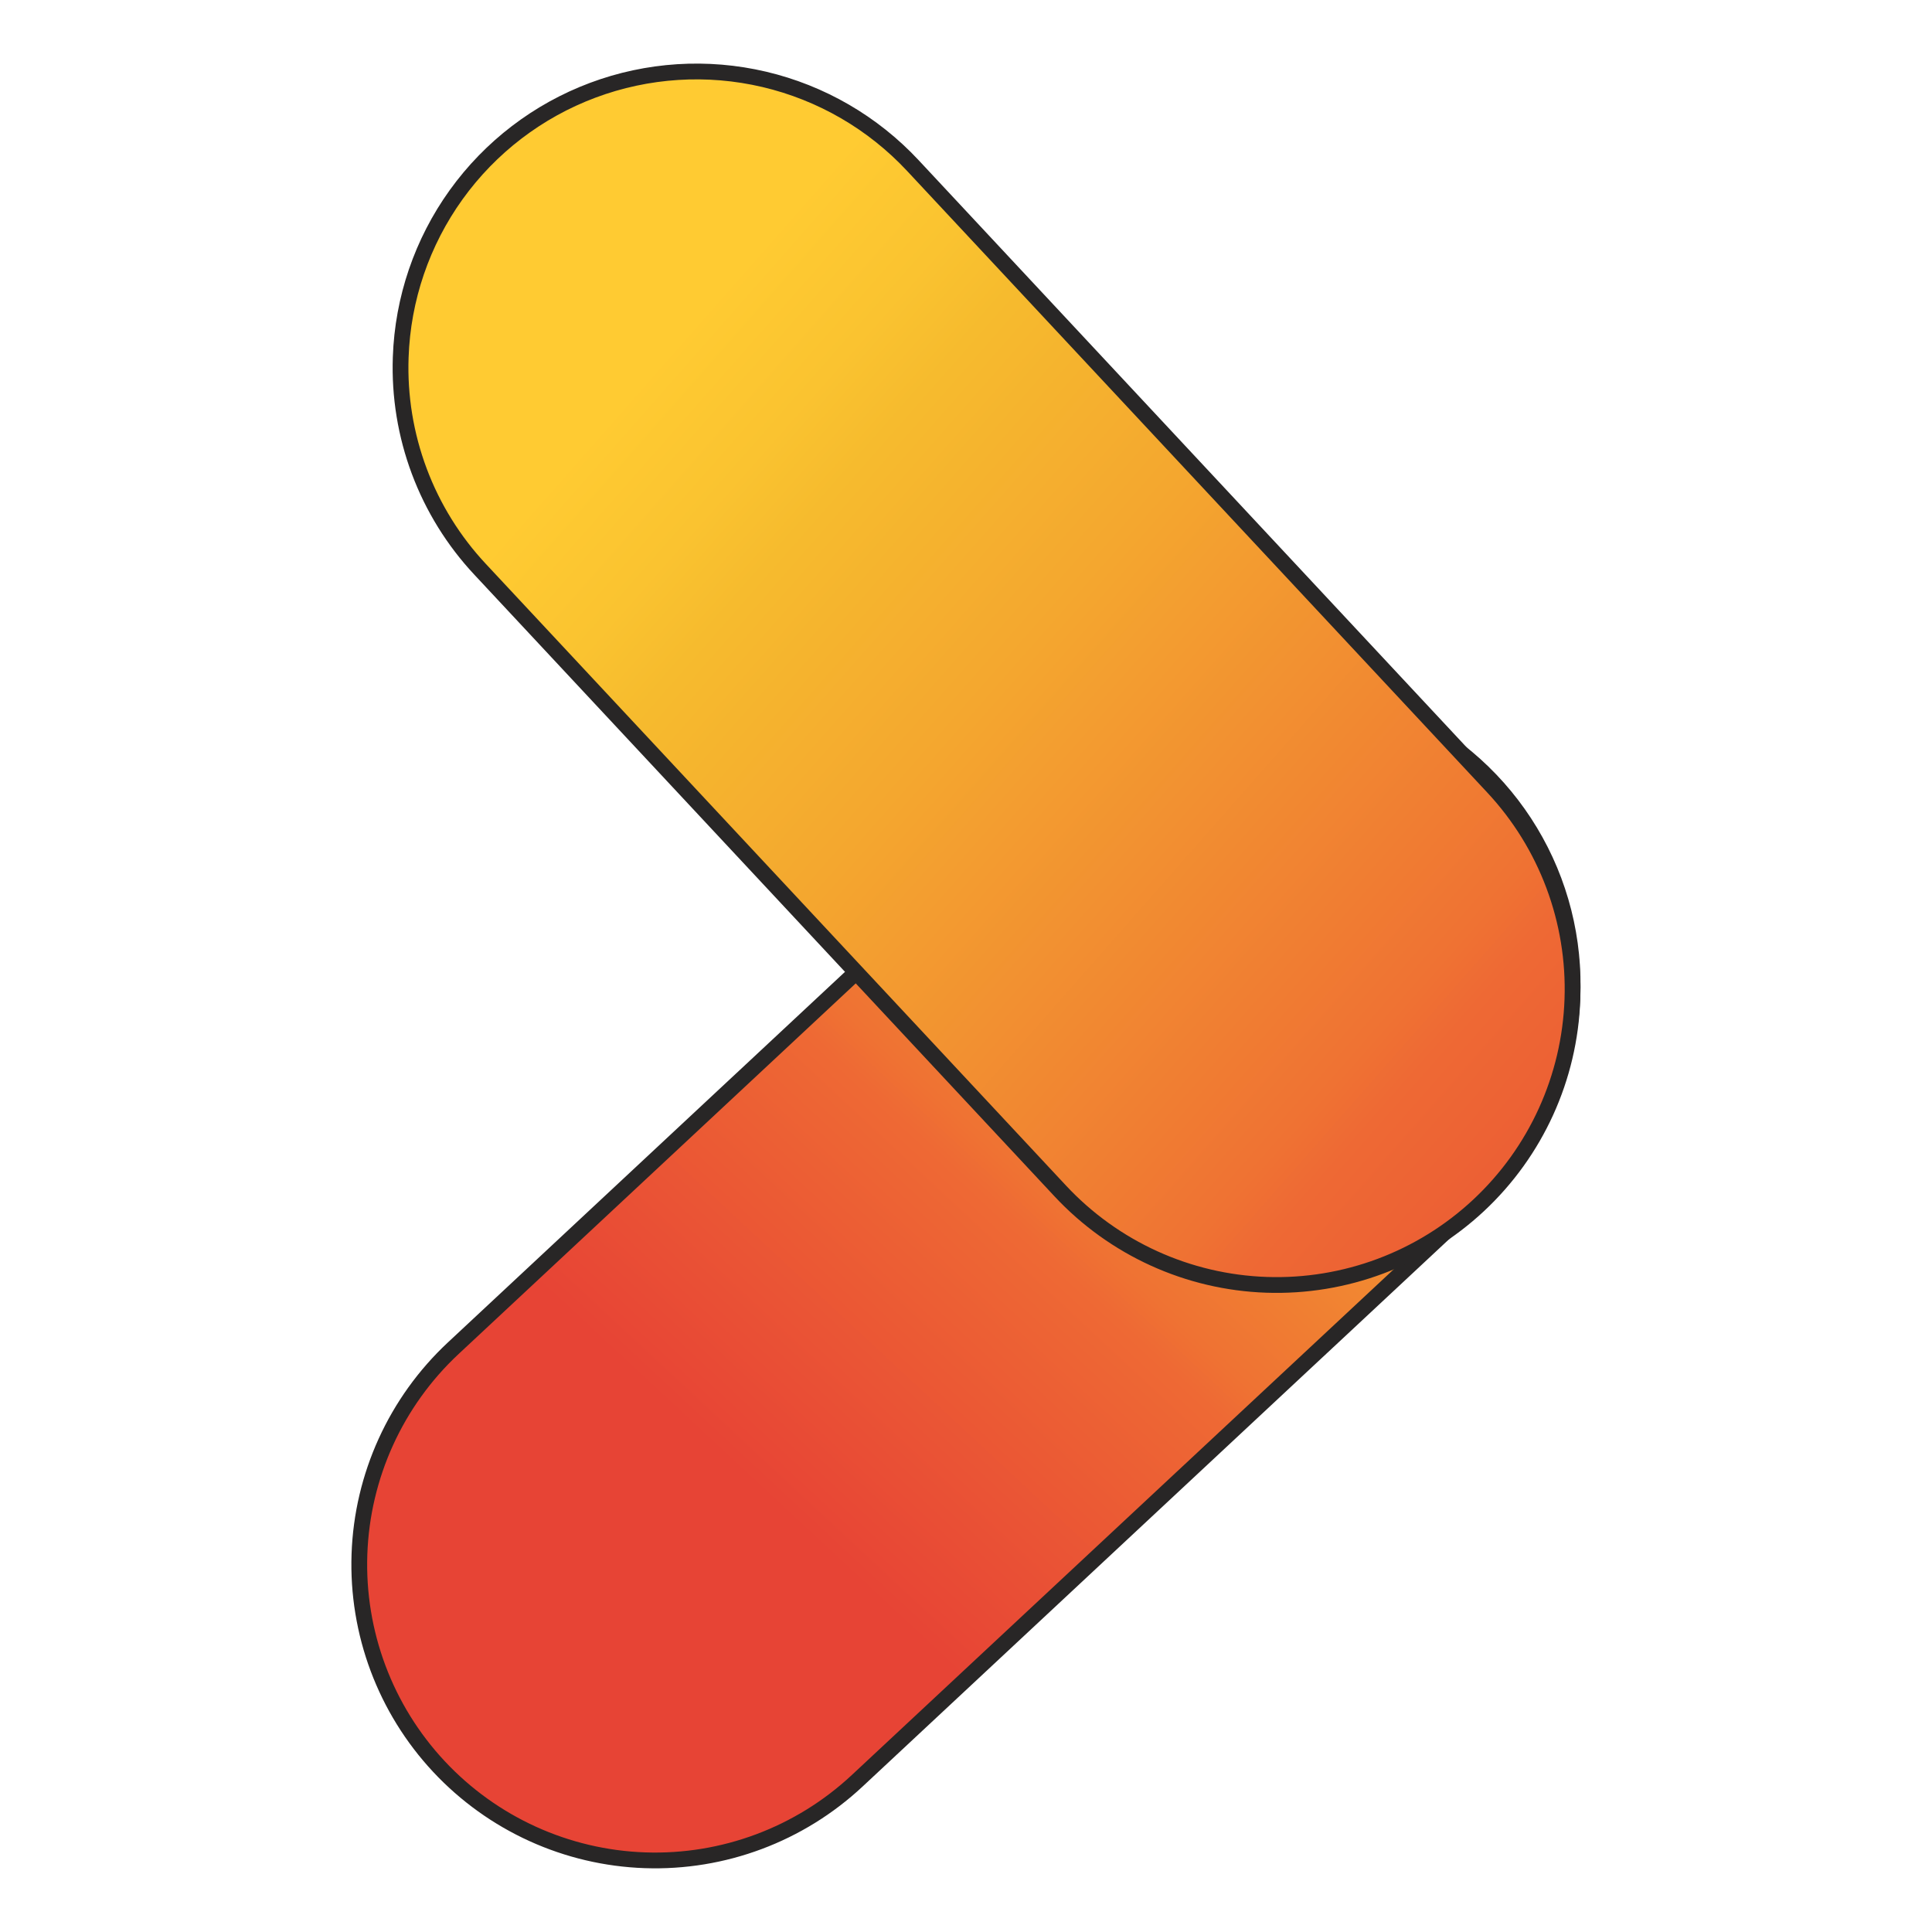 <svg width="245" height="245" viewBox="0 0 245 245" fill="none" xmlns="http://www.w3.org/2000/svg">
<path d="M163.209 87.338C170.624 87.596 177.797 90.047 183.82 94.381C189.843 98.714 194.447 104.736 197.048 111.685C199.65 118.634 200.133 126.199 198.437 133.423C196.741 140.646 192.941 147.205 187.518 152.27L108.689 225.836C101.413 232.626 91.737 236.248 81.79 235.904C71.844 235.561 62.441 231.28 55.65 224.004C48.86 216.727 45.238 207.052 45.581 197.105C45.925 187.158 50.206 177.755 57.482 170.965L136.311 97.399C139.91 94.032 144.14 91.411 148.756 89.684C153.372 87.957 158.283 87.16 163.209 87.338Z" fill="url(#paint0_linear_189_2306)" stroke="#282626" stroke-width="2" stroke-miterlimit="10"/>
<path d="M50.815 45.305C51.069 37.885 53.519 30.708 57.853 24.681C62.188 18.654 68.213 14.048 75.165 11.446C82.118 8.844 89.687 8.362 96.913 10.062C104.14 11.763 110.699 15.568 115.763 20.997L189.328 99.815C196.12 107.091 199.743 116.767 199.4 126.715C199.058 136.663 194.777 146.067 187.501 152.858C180.225 159.65 170.548 163.273 160.601 162.931C150.653 162.588 141.249 158.308 134.457 151.031L60.892 72.205C57.523 68.605 54.899 64.376 53.17 59.76C51.441 55.144 50.64 50.231 50.815 45.305Z" fill="url(#paint1_linear_189_2306)" stroke="#282626" stroke-width="2" stroke-miterlimit="10"/>
<defs>
<linearGradient id="paint0_linear_189_2306" x1="249.032" y1="26.391" x2="72.302" y2="216.315" gradientUnits="userSpaceOnUse">
<stop stop-color="#FFCB32"/>
<stop offset="0.3" stop-color="#FFCB32"/>
<stop offset="0.35" stop-color="#FAC330"/>
<stop offset="0.38" stop-color="#F6BB2E"/>
<stop offset="0.47" stop-color="#F4A72F"/>
<stop offset="0.66" stop-color="#EF7233"/>
<stop offset="0.68" stop-color="#EE6934"/>
<stop offset="0.86" stop-color="#E74435"/>
</linearGradient>
<linearGradient id="paint1_linear_189_2306" x1="2.885" y1="-20.79" x2="263.598" y2="208.821" gradientUnits="userSpaceOnUse">
<stop stop-color="#FFCB32"/>
<stop offset="0.3" stop-color="#FFCB32"/>
<stop offset="0.35" stop-color="#FAC330"/>
<stop offset="0.38" stop-color="#F6BB2E"/>
<stop offset="0.47" stop-color="#F4A72F"/>
<stop offset="0.66" stop-color="#EF7233"/>
<stop offset="0.68" stop-color="#EE6934"/>
<stop offset="0.86" stop-color="#E74435"/>
</linearGradient>
</defs>
</svg>
